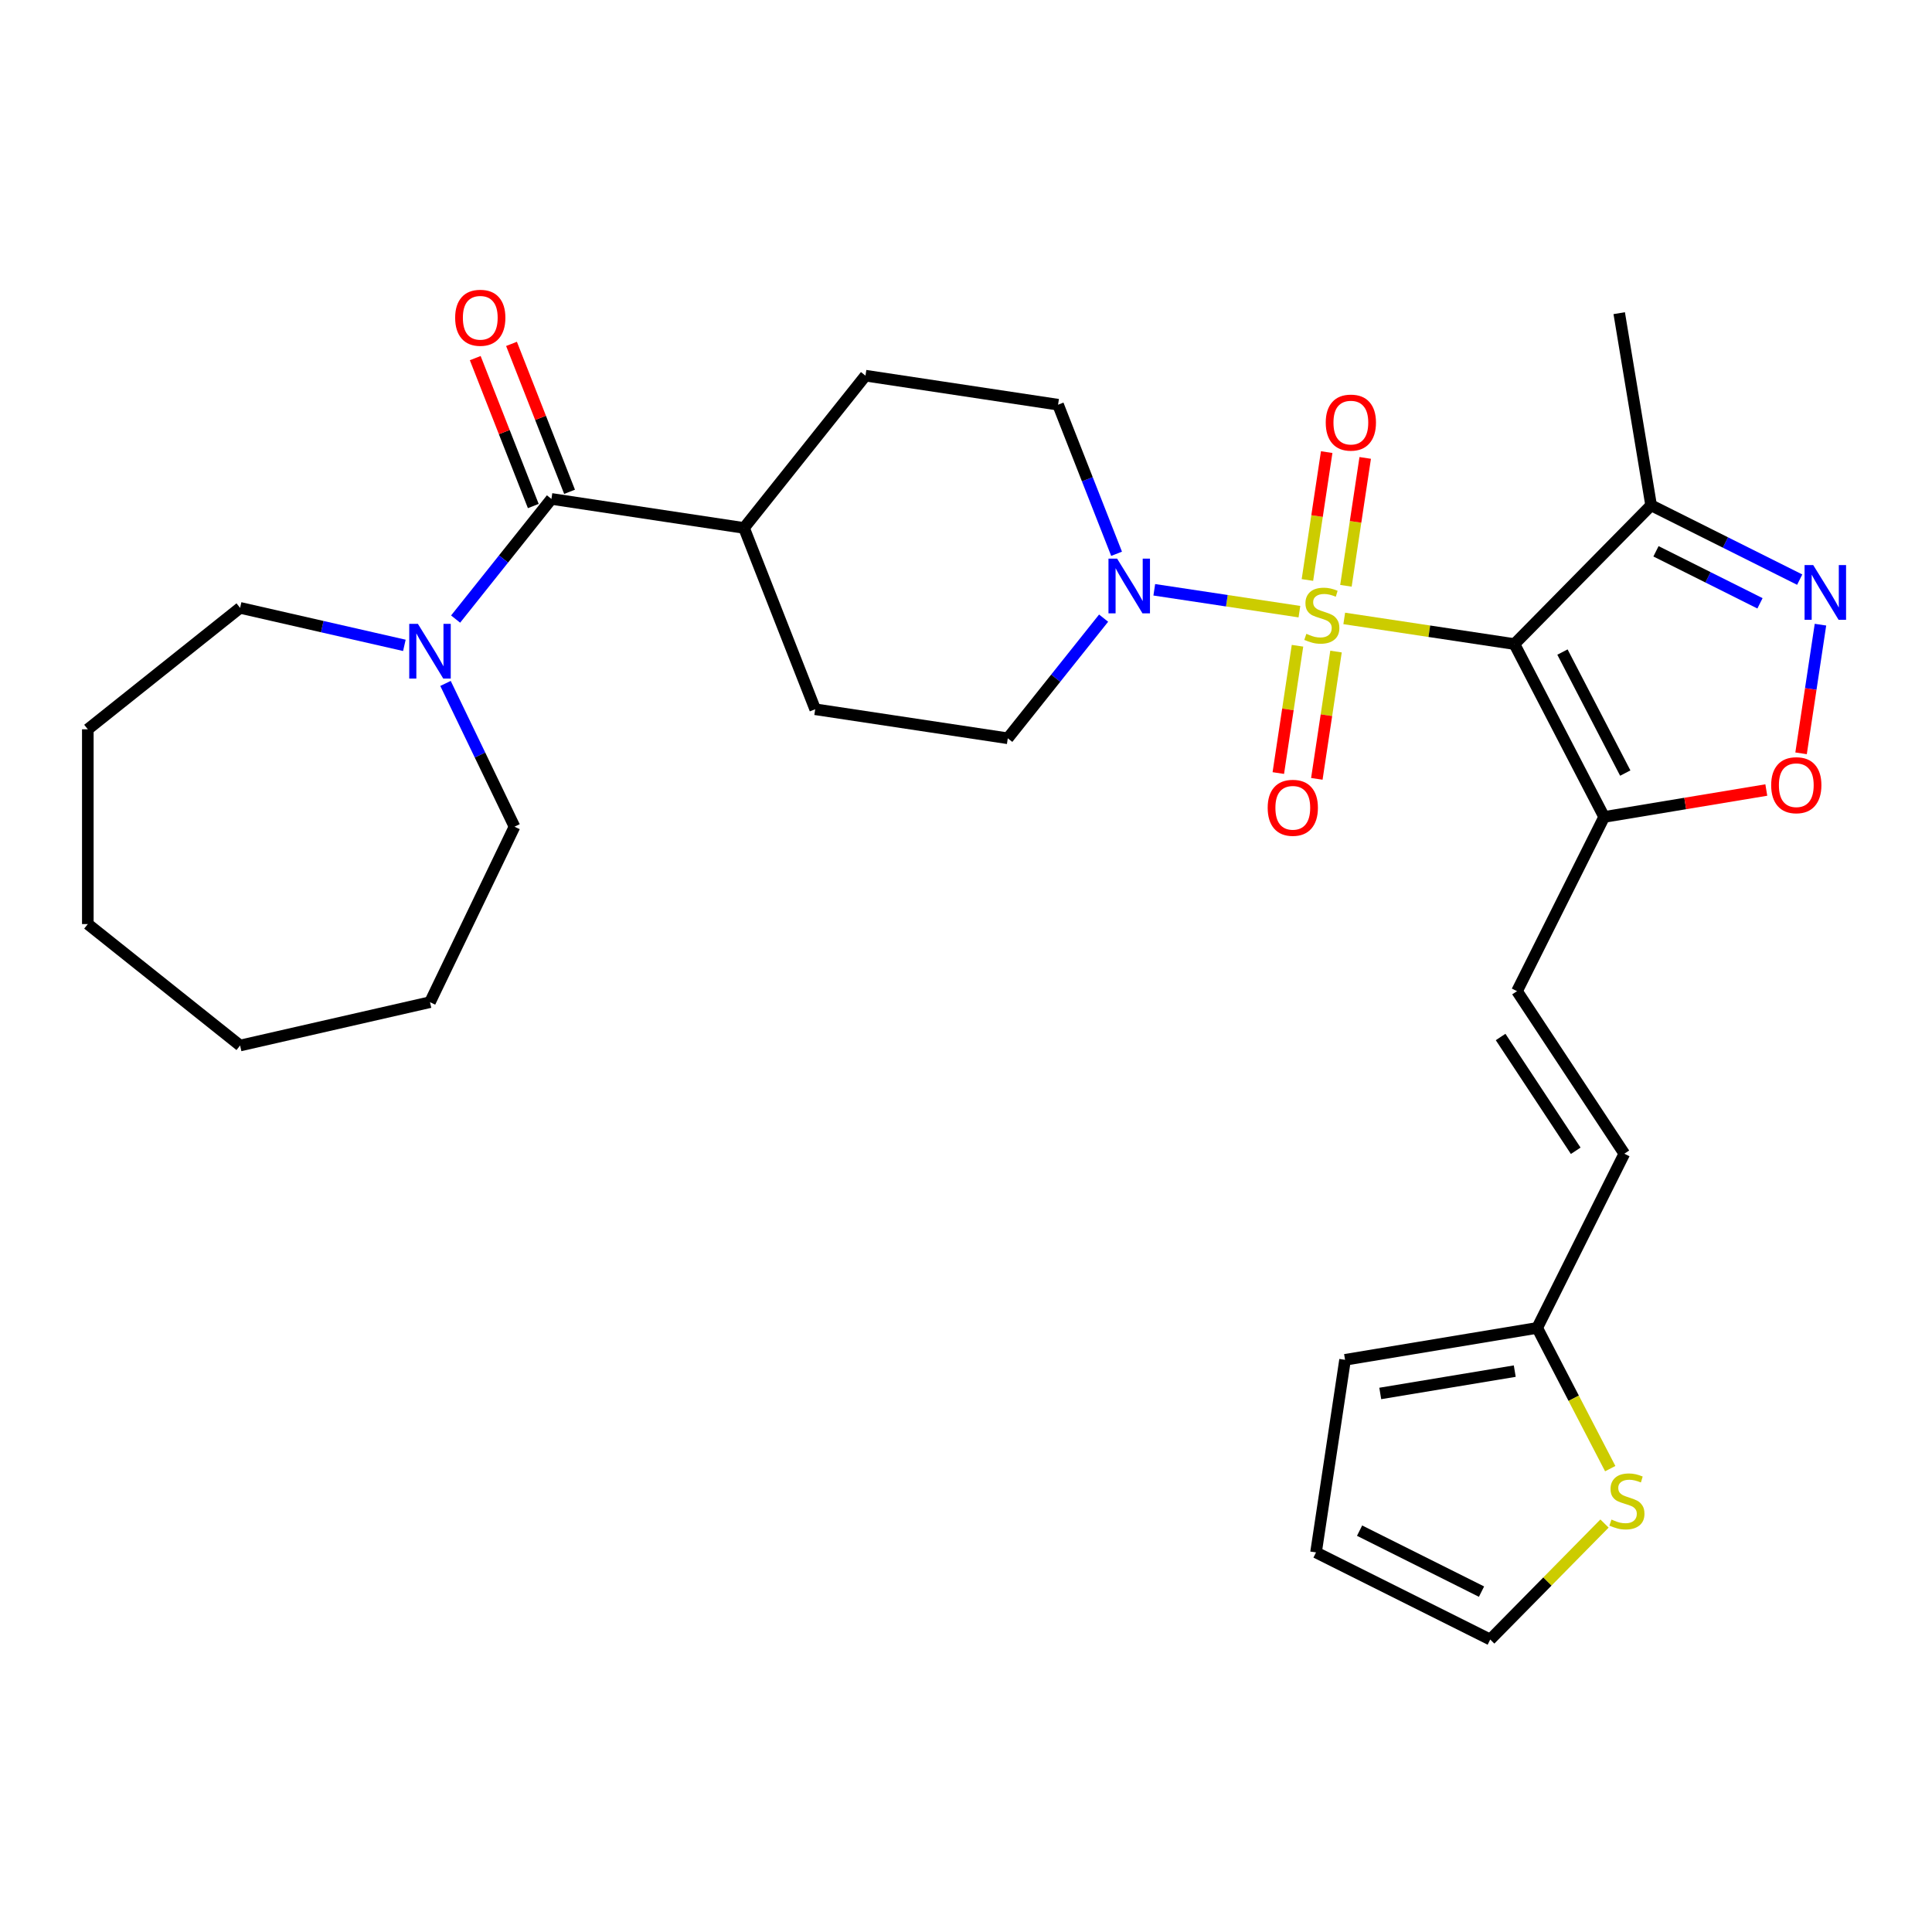<?xml version='1.0' encoding='iso-8859-1'?>
<svg version='1.1' baseProfile='full'
              xmlns='http://www.w3.org/2000/svg'
                      xmlns:rdkit='http://www.rdkit.org/xml'
                      xmlns:xlink='http://www.w3.org/1999/xlink'
                  xml:space='preserve'
width='1000px' height='1000px' viewBox='0 0 1000 1000'>
<!-- END OF HEADER -->
<rect style='opacity:1.0;fill:#FFFFFF;stroke:none' width='1000' height='1000' x='0' y='0'> </rect>
<path class='bond-0' d='M 695.776,320.092 L 739.82,326.73' style='fill:none;fill-rule:evenodd;stroke:#CCCC00;stroke-width:6px;stroke-linecap:butt;stroke-linejoin:miter;stroke-opacity:1' />
<path class='bond-0' d='M 739.82,326.73 L 783.864,333.369' style='fill:none;fill-rule:evenodd;stroke:#000000;stroke-width:6px;stroke-linecap:butt;stroke-linejoin:miter;stroke-opacity:1' />
<path class='bond-2' d='M 672.575,316.595 L 635.014,310.934' style='fill:none;fill-rule:evenodd;stroke:#CCCC00;stroke-width:6px;stroke-linecap:butt;stroke-linejoin:miter;stroke-opacity:1' />
<path class='bond-2' d='M 635.014,310.934 L 597.454,305.272' style='fill:none;fill-rule:evenodd;stroke:#0000FF;stroke-width:6px;stroke-linecap:butt;stroke-linejoin:miter;stroke-opacity:1' />
<path class='bond-9' d='M 696.652,303.206 L 701.641,270.111' style='fill:none;fill-rule:evenodd;stroke:#CCCC00;stroke-width:6px;stroke-linecap:butt;stroke-linejoin:miter;stroke-opacity:1' />
<path class='bond-9' d='M 701.641,270.111 L 706.629,237.017' style='fill:none;fill-rule:evenodd;stroke:#FF0000;stroke-width:6px;stroke-linecap:butt;stroke-linejoin:miter;stroke-opacity:1' />
<path class='bond-9' d='M 676.715,300.2 L 681.703,267.106' style='fill:none;fill-rule:evenodd;stroke:#CCCC00;stroke-width:6px;stroke-linecap:butt;stroke-linejoin:miter;stroke-opacity:1' />
<path class='bond-9' d='M 681.703,267.106 L 686.691,234.011' style='fill:none;fill-rule:evenodd;stroke:#FF0000;stroke-width:6px;stroke-linecap:butt;stroke-linejoin:miter;stroke-opacity:1' />
<path class='bond-10' d='M 671.584,334.241 L 666.618,367.185' style='fill:none;fill-rule:evenodd;stroke:#CCCC00;stroke-width:6px;stroke-linecap:butt;stroke-linejoin:miter;stroke-opacity:1' />
<path class='bond-10' d='M 666.618,367.185 L 661.653,400.129' style='fill:none;fill-rule:evenodd;stroke:#FF0000;stroke-width:6px;stroke-linecap:butt;stroke-linejoin:miter;stroke-opacity:1' />
<path class='bond-10' d='M 691.522,337.246 L 686.556,370.19' style='fill:none;fill-rule:evenodd;stroke:#CCCC00;stroke-width:6px;stroke-linecap:butt;stroke-linejoin:miter;stroke-opacity:1' />
<path class='bond-10' d='M 686.556,370.19 L 681.591,403.135' style='fill:none;fill-rule:evenodd;stroke:#FF0000;stroke-width:6px;stroke-linecap:butt;stroke-linejoin:miter;stroke-opacity:1' />
<path class='bond-1' d='M 783.864,333.369 L 830.304,422.851' style='fill:none;fill-rule:evenodd;stroke:#000000;stroke-width:6px;stroke-linecap:butt;stroke-linejoin:miter;stroke-opacity:1' />
<path class='bond-1' d='M 808.727,337.503 L 841.235,400.141' style='fill:none;fill-rule:evenodd;stroke:#000000;stroke-width:6px;stroke-linecap:butt;stroke-linejoin:miter;stroke-opacity:1' />
<path class='bond-4' d='M 783.864,333.369 L 854.616,261.551' style='fill:none;fill-rule:evenodd;stroke:#000000;stroke-width:6px;stroke-linecap:butt;stroke-linejoin:miter;stroke-opacity:1' />
<path class='bond-5' d='M 830.304,422.851 L 872.271,415.882' style='fill:none;fill-rule:evenodd;stroke:#000000;stroke-width:6px;stroke-linecap:butt;stroke-linejoin:miter;stroke-opacity:1' />
<path class='bond-5' d='M 872.271,415.882 L 914.237,408.913' style='fill:none;fill-rule:evenodd;stroke:#FF0000;stroke-width:6px;stroke-linecap:butt;stroke-linejoin:miter;stroke-opacity:1' />
<path class='bond-8' d='M 830.304,422.851 L 785.208,513.018' style='fill:none;fill-rule:evenodd;stroke:#000000;stroke-width:6px;stroke-linecap:butt;stroke-linejoin:miter;stroke-opacity:1' />
<path class='bond-15' d='M 577.94,286.637 L 562.797,248.054' style='fill:none;fill-rule:evenodd;stroke:#0000FF;stroke-width:6px;stroke-linecap:butt;stroke-linejoin:miter;stroke-opacity:1' />
<path class='bond-15' d='M 562.797,248.054 L 547.655,209.472' style='fill:none;fill-rule:evenodd;stroke:#000000;stroke-width:6px;stroke-linecap:butt;stroke-linejoin:miter;stroke-opacity:1' />
<path class='bond-16' d='M 571.226,319.946 L 546.428,351.042' style='fill:none;fill-rule:evenodd;stroke:#0000FF;stroke-width:6px;stroke-linecap:butt;stroke-linejoin:miter;stroke-opacity:1' />
<path class='bond-16' d='M 546.428,351.042 L 521.629,382.138' style='fill:none;fill-rule:evenodd;stroke:#000000;stroke-width:6px;stroke-linecap:butt;stroke-linejoin:miter;stroke-opacity:1' />
<path class='bond-3' d='M 931.523,300.015 L 893.069,280.783' style='fill:none;fill-rule:evenodd;stroke:#0000FF;stroke-width:6px;stroke-linecap:butt;stroke-linejoin:miter;stroke-opacity:1' />
<path class='bond-3' d='M 893.069,280.783 L 854.616,261.551' style='fill:none;fill-rule:evenodd;stroke:#000000;stroke-width:6px;stroke-linecap:butt;stroke-linejoin:miter;stroke-opacity:1' />
<path class='bond-3' d='M 910.967,312.278 L 884.05,298.816' style='fill:none;fill-rule:evenodd;stroke:#0000FF;stroke-width:6px;stroke-linecap:butt;stroke-linejoin:miter;stroke-opacity:1' />
<path class='bond-3' d='M 884.05,298.816 L 857.133,285.354' style='fill:none;fill-rule:evenodd;stroke:#000000;stroke-width:6px;stroke-linecap:butt;stroke-linejoin:miter;stroke-opacity:1' />
<path class='bond-31' d='M 942.269,323.327 L 937.25,356.622' style='fill:none;fill-rule:evenodd;stroke:#0000FF;stroke-width:6px;stroke-linecap:butt;stroke-linejoin:miter;stroke-opacity:1' />
<path class='bond-31' d='M 937.25,356.622 L 932.232,389.917' style='fill:none;fill-rule:evenodd;stroke:#FF0000;stroke-width:6px;stroke-linecap:butt;stroke-linejoin:miter;stroke-opacity:1' />
<path class='bond-25' d='M 854.616,261.551 L 838.101,162.098' style='fill:none;fill-rule:evenodd;stroke:#000000;stroke-width:6px;stroke-linecap:butt;stroke-linejoin:miter;stroke-opacity:1' />
<path class='bond-6' d='M 285.419,258.241 L 385.108,273.266' style='fill:none;fill-rule:evenodd;stroke:#000000;stroke-width:6px;stroke-linecap:butt;stroke-linejoin:miter;stroke-opacity:1' />
<path class='bond-7' d='M 285.419,258.241 L 260.621,289.337' style='fill:none;fill-rule:evenodd;stroke:#000000;stroke-width:6px;stroke-linecap:butt;stroke-linejoin:miter;stroke-opacity:1' />
<path class='bond-7' d='M 260.621,289.337 L 235.823,320.433' style='fill:none;fill-rule:evenodd;stroke:#0000FF;stroke-width:6px;stroke-linecap:butt;stroke-linejoin:miter;stroke-opacity:1' />
<path class='bond-17' d='M 294.804,254.557 L 279.779,216.275' style='fill:none;fill-rule:evenodd;stroke:#000000;stroke-width:6px;stroke-linecap:butt;stroke-linejoin:miter;stroke-opacity:1' />
<path class='bond-17' d='M 279.779,216.275 L 264.754,177.992' style='fill:none;fill-rule:evenodd;stroke:#FF0000;stroke-width:6px;stroke-linecap:butt;stroke-linejoin:miter;stroke-opacity:1' />
<path class='bond-17' d='M 276.035,261.924 L 261.01,223.641' style='fill:none;fill-rule:evenodd;stroke:#000000;stroke-width:6px;stroke-linecap:butt;stroke-linejoin:miter;stroke-opacity:1' />
<path class='bond-17' d='M 261.01,223.641 L 245.985,185.358' style='fill:none;fill-rule:evenodd;stroke:#FF0000;stroke-width:6px;stroke-linecap:butt;stroke-linejoin:miter;stroke-opacity:1' />
<path class='bond-23' d='M 230.595,353.741 L 248.45,390.817' style='fill:none;fill-rule:evenodd;stroke:#0000FF;stroke-width:6px;stroke-linecap:butt;stroke-linejoin:miter;stroke-opacity:1' />
<path class='bond-23' d='M 248.45,390.817 L 266.304,427.892' style='fill:none;fill-rule:evenodd;stroke:#000000;stroke-width:6px;stroke-linecap:butt;stroke-linejoin:miter;stroke-opacity:1' />
<path class='bond-24' d='M 209.302,334.034 L 166.788,324.331' style='fill:none;fill-rule:evenodd;stroke:#0000FF;stroke-width:6px;stroke-linecap:butt;stroke-linejoin:miter;stroke-opacity:1' />
<path class='bond-24' d='M 166.788,324.331 L 124.275,314.627' style='fill:none;fill-rule:evenodd;stroke:#000000;stroke-width:6px;stroke-linecap:butt;stroke-linejoin:miter;stroke-opacity:1' />
<path class='bond-12' d='M 785.208,513.018 L 840.747,597.155' style='fill:none;fill-rule:evenodd;stroke:#000000;stroke-width:6px;stroke-linecap:butt;stroke-linejoin:miter;stroke-opacity:1' />
<path class='bond-12' d='M 776.712,536.746 L 815.589,595.642' style='fill:none;fill-rule:evenodd;stroke:#000000;stroke-width:6px;stroke-linecap:butt;stroke-linejoin:miter;stroke-opacity:1' />
<path class='bond-11' d='M 795.651,687.322 L 840.747,597.155' style='fill:none;fill-rule:evenodd;stroke:#000000;stroke-width:6px;stroke-linecap:butt;stroke-linejoin:miter;stroke-opacity:1' />
<path class='bond-13' d='M 795.651,687.322 L 814.553,723.743' style='fill:none;fill-rule:evenodd;stroke:#000000;stroke-width:6px;stroke-linecap:butt;stroke-linejoin:miter;stroke-opacity:1' />
<path class='bond-13' d='M 814.553,723.743 L 833.455,760.164' style='fill:none;fill-rule:evenodd;stroke:#CCCC00;stroke-width:6px;stroke-linecap:butt;stroke-linejoin:miter;stroke-opacity:1' />
<path class='bond-19' d='M 795.651,687.322 L 696.198,703.837' style='fill:none;fill-rule:evenodd;stroke:#000000;stroke-width:6px;stroke-linecap:butt;stroke-linejoin:miter;stroke-opacity:1' />
<path class='bond-19' d='M 784.036,709.69 L 714.419,721.251' style='fill:none;fill-rule:evenodd;stroke:#000000;stroke-width:6px;stroke-linecap:butt;stroke-linejoin:miter;stroke-opacity:1' />
<path class='bond-18' d='M 830.49,788.579 L 800.915,818.601' style='fill:none;fill-rule:evenodd;stroke:#CCCC00;stroke-width:6px;stroke-linecap:butt;stroke-linejoin:miter;stroke-opacity:1' />
<path class='bond-18' d='M 800.915,818.601 L 771.339,848.622' style='fill:none;fill-rule:evenodd;stroke:#000000;stroke-width:6px;stroke-linecap:butt;stroke-linejoin:miter;stroke-opacity:1' />
<path class='bond-14' d='M 385.108,273.266 L 421.94,367.112' style='fill:none;fill-rule:evenodd;stroke:#000000;stroke-width:6px;stroke-linecap:butt;stroke-linejoin:miter;stroke-opacity:1' />
<path class='bond-30' d='M 385.108,273.266 L 447.966,194.446' style='fill:none;fill-rule:evenodd;stroke:#000000;stroke-width:6px;stroke-linecap:butt;stroke-linejoin:miter;stroke-opacity:1' />
<path class='bond-21' d='M 547.655,209.472 L 447.966,194.446' style='fill:none;fill-rule:evenodd;stroke:#000000;stroke-width:6px;stroke-linecap:butt;stroke-linejoin:miter;stroke-opacity:1' />
<path class='bond-22' d='M 521.629,382.138 L 421.94,367.112' style='fill:none;fill-rule:evenodd;stroke:#000000;stroke-width:6px;stroke-linecap:butt;stroke-linejoin:miter;stroke-opacity:1' />
<path class='bond-32' d='M 771.339,848.622 L 681.172,803.526' style='fill:none;fill-rule:evenodd;stroke:#000000;stroke-width:6px;stroke-linecap:butt;stroke-linejoin:miter;stroke-opacity:1' />
<path class='bond-32' d='M 766.833,823.824 L 703.716,792.257' style='fill:none;fill-rule:evenodd;stroke:#000000;stroke-width:6px;stroke-linecap:butt;stroke-linejoin:miter;stroke-opacity:1' />
<path class='bond-20' d='M 696.198,703.837 L 681.172,803.526' style='fill:none;fill-rule:evenodd;stroke:#000000;stroke-width:6px;stroke-linecap:butt;stroke-linejoin:miter;stroke-opacity:1' />
<path class='bond-27' d='M 266.304,427.892 L 222.562,518.723' style='fill:none;fill-rule:evenodd;stroke:#000000;stroke-width:6px;stroke-linecap:butt;stroke-linejoin:miter;stroke-opacity:1' />
<path class='bond-26' d='M 124.275,314.627 L 45.455,377.485' style='fill:none;fill-rule:evenodd;stroke:#000000;stroke-width:6px;stroke-linecap:butt;stroke-linejoin:miter;stroke-opacity:1' />
<path class='bond-28' d='M 45.455,377.485 L 45.455,478.3' style='fill:none;fill-rule:evenodd;stroke:#000000;stroke-width:6px;stroke-linecap:butt;stroke-linejoin:miter;stroke-opacity:1' />
<path class='bond-29' d='M 222.562,518.723 L 124.275,541.157' style='fill:none;fill-rule:evenodd;stroke:#000000;stroke-width:6px;stroke-linecap:butt;stroke-linejoin:miter;stroke-opacity:1' />
<path class='bond-33' d='M 45.455,478.3 L 124.275,541.157' style='fill:none;fill-rule:evenodd;stroke:#000000;stroke-width:6px;stroke-linecap:butt;stroke-linejoin:miter;stroke-opacity:1' />
<path  class='atom-0' d='M 676.175 328.063
Q 676.495 328.183, 677.815 328.743
Q 679.135 329.303, 680.575 329.663
Q 682.055 329.983, 683.495 329.983
Q 686.175 329.983, 687.735 328.703
Q 689.295 327.383, 689.295 325.103
Q 689.295 323.543, 688.495 322.583
Q 687.735 321.623, 686.535 321.103
Q 685.335 320.583, 683.335 319.983
Q 680.815 319.223, 679.295 318.503
Q 677.815 317.783, 676.735 316.263
Q 675.695 314.743, 675.695 312.183
Q 675.695 308.623, 678.095 306.423
Q 680.535 304.223, 685.335 304.223
Q 688.615 304.223, 692.335 305.783
L 691.415 308.863
Q 688.015 307.463, 685.455 307.463
Q 682.695 307.463, 681.175 308.623
Q 679.655 309.743, 679.695 311.703
Q 679.695 313.223, 680.455 314.143
Q 681.255 315.063, 682.375 315.583
Q 683.535 316.103, 685.455 316.703
Q 688.015 317.503, 689.535 318.303
Q 691.055 319.103, 692.135 320.743
Q 693.255 322.343, 693.255 325.103
Q 693.255 329.023, 690.615 331.143
Q 688.015 333.223, 683.655 333.223
Q 681.135 333.223, 679.215 332.663
Q 677.335 332.143, 675.095 331.223
L 676.175 328.063
' fill='#CCCC00'/>
<path  class='atom-3' d='M 578.226 289.158
L 587.506 304.158
Q 588.426 305.638, 589.906 308.318
Q 591.386 310.998, 591.466 311.158
L 591.466 289.158
L 595.226 289.158
L 595.226 317.478
L 591.346 317.478
L 581.386 301.078
Q 580.226 299.158, 578.986 296.958
Q 577.786 294.758, 577.426 294.078
L 577.426 317.478
L 573.746 317.478
L 573.746 289.158
L 578.226 289.158
' fill='#0000FF'/>
<path  class='atom-4' d='M 938.523 292.487
L 947.803 307.487
Q 948.723 308.967, 950.203 311.647
Q 951.683 314.327, 951.763 314.487
L 951.763 292.487
L 955.523 292.487
L 955.523 320.807
L 951.643 320.807
L 941.683 304.407
Q 940.523 302.487, 939.283 300.287
Q 938.083 298.087, 937.723 297.407
L 937.723 320.807
L 934.043 320.807
L 934.043 292.487
L 938.523 292.487
' fill='#0000FF'/>
<path  class='atom-6' d='M 916.757 406.416
Q 916.757 399.616, 920.117 395.816
Q 923.477 392.016, 929.757 392.016
Q 936.037 392.016, 939.397 395.816
Q 942.757 399.616, 942.757 406.416
Q 942.757 413.296, 939.357 417.216
Q 935.957 421.096, 929.757 421.096
Q 923.517 421.096, 920.117 417.216
Q 916.757 413.336, 916.757 406.416
M 929.757 417.896
Q 934.077 417.896, 936.397 415.016
Q 938.757 412.096, 938.757 406.416
Q 938.757 400.856, 936.397 398.056
Q 934.077 395.216, 929.757 395.216
Q 925.437 395.216, 923.077 398.016
Q 920.757 400.816, 920.757 406.416
Q 920.757 412.136, 923.077 415.016
Q 925.437 417.896, 929.757 417.896
' fill='#FF0000'/>
<path  class='atom-8' d='M 216.302 322.901
L 225.582 337.901
Q 226.502 339.381, 227.982 342.061
Q 229.462 344.741, 229.542 344.901
L 229.542 322.901
L 233.302 322.901
L 233.302 351.221
L 229.422 351.221
L 219.462 334.821
Q 218.302 332.901, 217.062 330.701
Q 215.862 328.501, 215.502 327.821
L 215.502 351.221
L 211.822 351.221
L 211.822 322.901
L 216.302 322.901
' fill='#0000FF'/>
<path  class='atom-10' d='M 686.201 218.734
Q 686.201 211.934, 689.561 208.134
Q 692.921 204.334, 699.201 204.334
Q 705.481 204.334, 708.841 208.134
Q 712.201 211.934, 712.201 218.734
Q 712.201 225.614, 708.801 229.534
Q 705.401 233.414, 699.201 233.414
Q 692.961 233.414, 689.561 229.534
Q 686.201 225.654, 686.201 218.734
M 699.201 230.214
Q 703.521 230.214, 705.841 227.334
Q 708.201 224.414, 708.201 218.734
Q 708.201 213.174, 705.841 210.374
Q 703.521 207.534, 699.201 207.534
Q 694.881 207.534, 692.521 210.334
Q 690.201 213.134, 690.201 218.734
Q 690.201 224.454, 692.521 227.334
Q 694.881 230.214, 699.201 230.214
' fill='#FF0000'/>
<path  class='atom-11' d='M 656.15 418.112
Q 656.15 411.312, 659.51 407.512
Q 662.87 403.712, 669.15 403.712
Q 675.43 403.712, 678.79 407.512
Q 682.15 411.312, 682.15 418.112
Q 682.15 424.992, 678.75 428.912
Q 675.35 432.792, 669.15 432.792
Q 662.91 432.792, 659.51 428.912
Q 656.15 425.032, 656.15 418.112
M 669.15 429.592
Q 673.47 429.592, 675.79 426.712
Q 678.15 423.792, 678.15 418.112
Q 678.15 412.552, 675.79 409.752
Q 673.47 406.912, 669.15 406.912
Q 664.83 406.912, 662.47 409.712
Q 660.15 412.512, 660.15 418.112
Q 660.15 423.832, 662.47 426.712
Q 664.83 429.592, 669.15 429.592
' fill='#FF0000'/>
<path  class='atom-14' d='M 834.091 786.524
Q 834.411 786.644, 835.731 787.204
Q 837.051 787.764, 838.491 788.124
Q 839.971 788.444, 841.411 788.444
Q 844.091 788.444, 845.651 787.164
Q 847.211 785.844, 847.211 783.564
Q 847.211 782.004, 846.411 781.044
Q 845.651 780.084, 844.451 779.564
Q 843.251 779.044, 841.251 778.444
Q 838.731 777.684, 837.211 776.964
Q 835.731 776.244, 834.651 774.724
Q 833.611 773.204, 833.611 770.644
Q 833.611 767.084, 836.011 764.884
Q 838.451 762.684, 843.251 762.684
Q 846.531 762.684, 850.251 764.244
L 849.331 767.324
Q 845.931 765.924, 843.371 765.924
Q 840.611 765.924, 839.091 767.084
Q 837.571 768.204, 837.611 770.164
Q 837.611 771.684, 838.371 772.604
Q 839.171 773.524, 840.291 774.044
Q 841.451 774.564, 843.371 775.164
Q 845.931 775.964, 847.451 776.764
Q 848.971 777.564, 850.051 779.204
Q 851.171 780.804, 851.171 783.564
Q 851.171 787.484, 848.531 789.604
Q 845.931 791.684, 841.571 791.684
Q 839.051 791.684, 837.131 791.124
Q 835.251 790.604, 833.011 789.684
L 834.091 786.524
' fill='#CCCC00'/>
<path  class='atom-18' d='M 235.588 164.475
Q 235.588 157.675, 238.948 153.875
Q 242.308 150.075, 248.588 150.075
Q 254.868 150.075, 258.228 153.875
Q 261.588 157.675, 261.588 164.475
Q 261.588 171.355, 258.188 175.275
Q 254.788 179.155, 248.588 179.155
Q 242.348 179.155, 238.948 175.275
Q 235.588 171.395, 235.588 164.475
M 248.588 175.955
Q 252.908 175.955, 255.228 173.075
Q 257.588 170.155, 257.588 164.475
Q 257.588 158.915, 255.228 156.115
Q 252.908 153.275, 248.588 153.275
Q 244.268 153.275, 241.908 156.075
Q 239.588 158.875, 239.588 164.475
Q 239.588 170.195, 241.908 173.075
Q 244.268 175.955, 248.588 175.955
' fill='#FF0000'/>
</svg>
